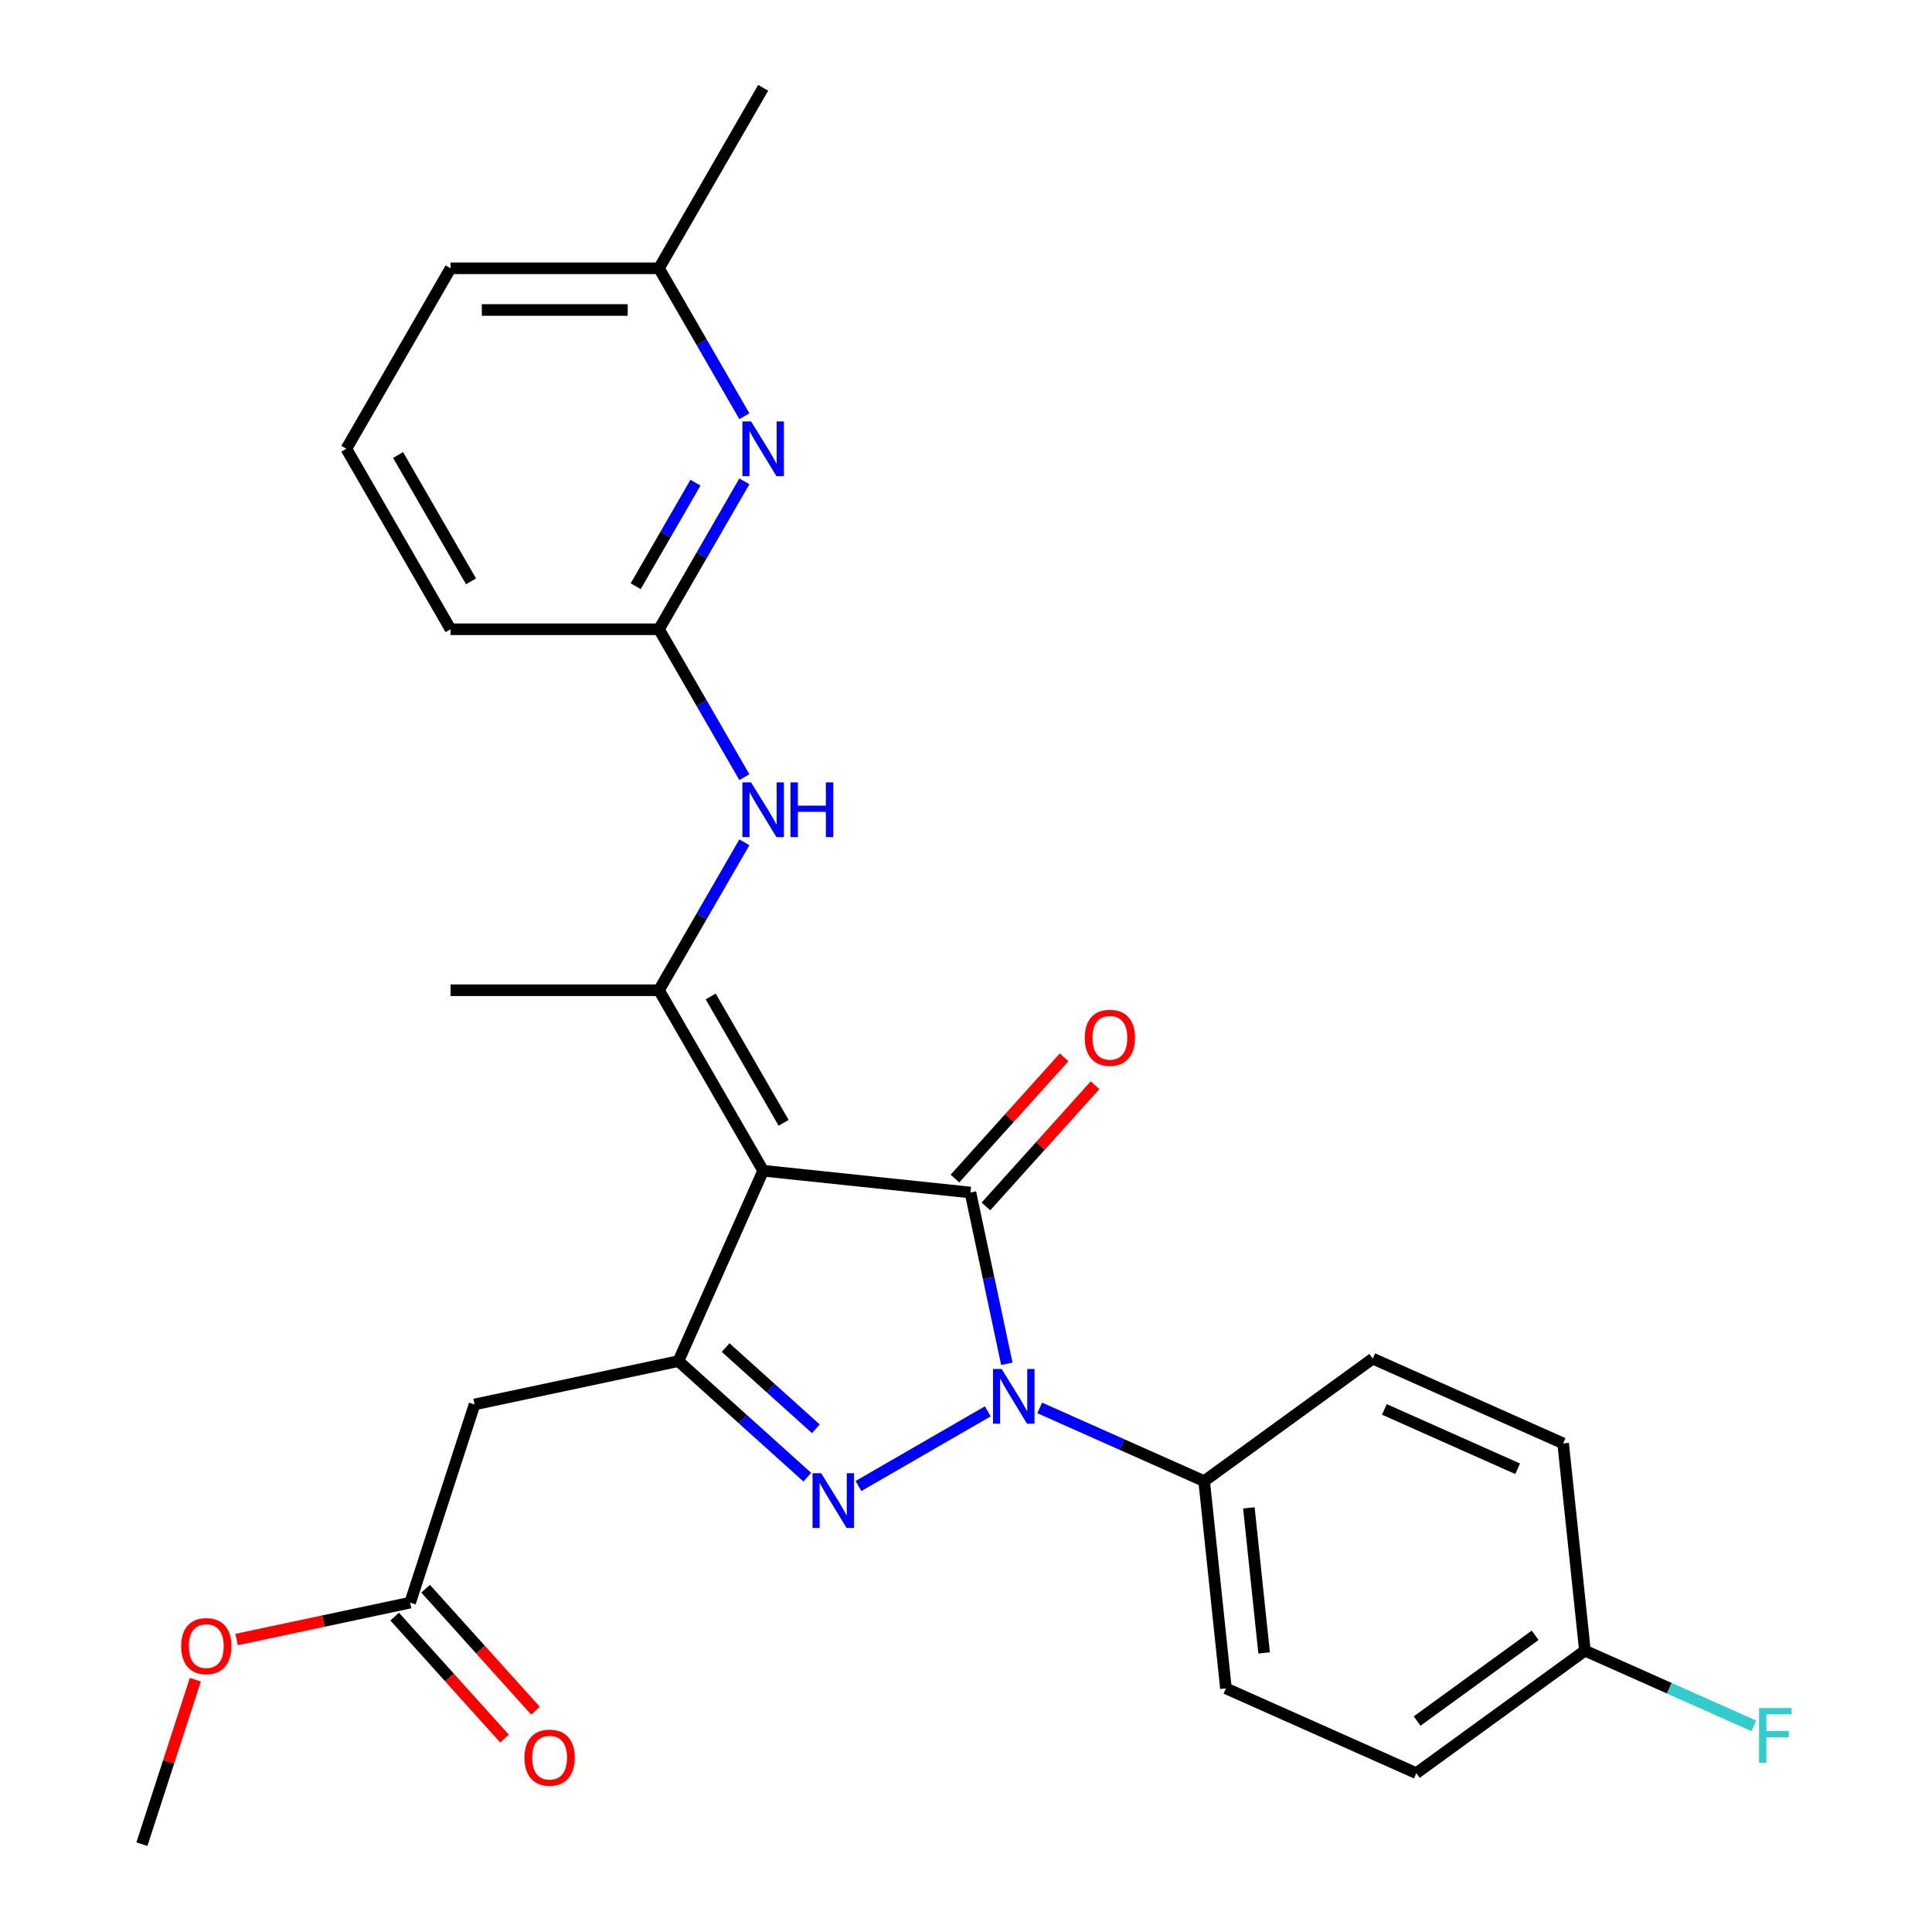 <?xml version='1.0' encoding='iso-8859-1'?>
<svg version='1.1' baseProfile='full'
              xmlns='http://www.w3.org/2000/svg'
                      xmlns:rdkit='http://www.rdkit.org/xml'
                      xmlns:xlink='http://www.w3.org/1999/xlink'
                  xml:space='preserve'
width='1000px' height='1000px' viewBox='0 0 1000 1000'>
<!-- END OF HEADER -->
<rect style='opacity:1.0;fill:#FFFFFF;stroke:none' width='1000' height='1000' x='0' y='0'> </rect>
<path class='bond-0' d='M 395.015,605.965 L 502.294,617.24' style='fill:none;fill-rule:evenodd;stroke:#000000;stroke-width:6px;stroke-linecap:butt;stroke-linejoin:miter;stroke-opacity:1' />
<path class='bond-3' d='M 395.015,605.965 L 351.14,704.509' style='fill:none;fill-rule:evenodd;stroke:#000000;stroke-width:6px;stroke-linecap:butt;stroke-linejoin:miter;stroke-opacity:1' />
<path class='bond-4' d='M 395.015,605.965 L 341.08,512.546' style='fill:none;fill-rule:evenodd;stroke:#000000;stroke-width:6px;stroke-linecap:butt;stroke-linejoin:miter;stroke-opacity:1' />
<path class='bond-4' d='M 405.608,581.165 L 367.854,515.772' style='fill:none;fill-rule:evenodd;stroke:#000000;stroke-width:6px;stroke-linecap:butt;stroke-linejoin:miter;stroke-opacity:1' />
<path class='bond-1' d='M 502.294,617.24 L 511.716,661.568' style='fill:none;fill-rule:evenodd;stroke:#000000;stroke-width:6px;stroke-linecap:butt;stroke-linejoin:miter;stroke-opacity:1' />
<path class='bond-1' d='M 511.716,661.568 L 521.139,705.897' style='fill:none;fill-rule:evenodd;stroke:#0000FF;stroke-width:6px;stroke-linecap:butt;stroke-linejoin:miter;stroke-opacity:1' />
<path class='bond-11' d='M 510.31,624.458 L 538.552,593.093' style='fill:none;fill-rule:evenodd;stroke:#000000;stroke-width:6px;stroke-linecap:butt;stroke-linejoin:miter;stroke-opacity:1' />
<path class='bond-11' d='M 538.552,593.093 L 566.793,561.728' style='fill:none;fill-rule:evenodd;stroke:#FF0000;stroke-width:6px;stroke-linecap:butt;stroke-linejoin:miter;stroke-opacity:1' />
<path class='bond-11' d='M 494.278,610.022 L 522.519,578.657' style='fill:none;fill-rule:evenodd;stroke:#000000;stroke-width:6px;stroke-linecap:butt;stroke-linejoin:miter;stroke-opacity:1' />
<path class='bond-11' d='M 522.519,578.657 L 550.76,547.292' style='fill:none;fill-rule:evenodd;stroke:#FF0000;stroke-width:6px;stroke-linecap:butt;stroke-linejoin:miter;stroke-opacity:1' />
<path class='bond-9' d='M 538.158,728.736 L 580.712,747.682' style='fill:none;fill-rule:evenodd;stroke:#0000FF;stroke-width:6px;stroke-linecap:butt;stroke-linejoin:miter;stroke-opacity:1' />
<path class='bond-9' d='M 580.712,747.682 L 623.266,766.628' style='fill:none;fill-rule:evenodd;stroke:#000000;stroke-width:6px;stroke-linecap:butt;stroke-linejoin:miter;stroke-opacity:1' />
<path class='bond-27' d='M 511.285,730.511 L 444.352,769.155' style='fill:none;fill-rule:evenodd;stroke:#0000FF;stroke-width:6px;stroke-linecap:butt;stroke-linejoin:miter;stroke-opacity:1' />
<path class='bond-2' d='M 417.866,764.59 L 384.503,734.549' style='fill:none;fill-rule:evenodd;stroke:#0000FF;stroke-width:6px;stroke-linecap:butt;stroke-linejoin:miter;stroke-opacity:1' />
<path class='bond-2' d='M 384.503,734.549 L 351.14,704.509' style='fill:none;fill-rule:evenodd;stroke:#000000;stroke-width:6px;stroke-linecap:butt;stroke-linejoin:miter;stroke-opacity:1' />
<path class='bond-2' d='M 422.293,739.545 L 398.939,718.517' style='fill:none;fill-rule:evenodd;stroke:#0000FF;stroke-width:6px;stroke-linecap:butt;stroke-linejoin:miter;stroke-opacity:1' />
<path class='bond-2' d='M 398.939,718.517 L 375.585,697.489' style='fill:none;fill-rule:evenodd;stroke:#000000;stroke-width:6px;stroke-linecap:butt;stroke-linejoin:miter;stroke-opacity:1' />
<path class='bond-5' d='M 351.14,704.509 L 245.627,726.937' style='fill:none;fill-rule:evenodd;stroke:#000000;stroke-width:6px;stroke-linecap:butt;stroke-linejoin:miter;stroke-opacity:1' />
<path class='bond-6' d='M 341.08,512.546 L 363.181,474.266' style='fill:none;fill-rule:evenodd;stroke:#000000;stroke-width:6px;stroke-linecap:butt;stroke-linejoin:miter;stroke-opacity:1' />
<path class='bond-6' d='M 363.181,474.266 L 385.282,435.985' style='fill:none;fill-rule:evenodd;stroke:#0000FF;stroke-width:6px;stroke-linecap:butt;stroke-linejoin:miter;stroke-opacity:1' />
<path class='bond-17' d='M 341.08,512.546 L 233.209,512.546' style='fill:none;fill-rule:evenodd;stroke:#000000;stroke-width:6px;stroke-linecap:butt;stroke-linejoin:miter;stroke-opacity:1' />
<path class='bond-10' d='M 245.627,726.937 L 212.293,829.527' style='fill:none;fill-rule:evenodd;stroke:#000000;stroke-width:6px;stroke-linecap:butt;stroke-linejoin:miter;stroke-opacity:1' />
<path class='bond-8' d='M 385.282,402.271 L 363.181,363.99' style='fill:none;fill-rule:evenodd;stroke:#0000FF;stroke-width:6px;stroke-linecap:butt;stroke-linejoin:miter;stroke-opacity:1' />
<path class='bond-8' d='M 363.181,363.99 L 341.08,325.71' style='fill:none;fill-rule:evenodd;stroke:#000000;stroke-width:6px;stroke-linecap:butt;stroke-linejoin:miter;stroke-opacity:1' />
<path class='bond-7' d='M 385.282,249.148 L 363.181,287.429' style='fill:none;fill-rule:evenodd;stroke:#0000FF;stroke-width:6px;stroke-linecap:butt;stroke-linejoin:miter;stroke-opacity:1' />
<path class='bond-7' d='M 363.181,287.429 L 341.08,325.71' style='fill:none;fill-rule:evenodd;stroke:#000000;stroke-width:6px;stroke-linecap:butt;stroke-linejoin:miter;stroke-opacity:1' />
<path class='bond-7' d='M 359.968,249.845 L 344.497,276.642' style='fill:none;fill-rule:evenodd;stroke:#0000FF;stroke-width:6px;stroke-linecap:butt;stroke-linejoin:miter;stroke-opacity:1' />
<path class='bond-7' d='M 344.497,276.642 L 329.026,303.438' style='fill:none;fill-rule:evenodd;stroke:#000000;stroke-width:6px;stroke-linecap:butt;stroke-linejoin:miter;stroke-opacity:1' />
<path class='bond-15' d='M 385.282,215.435 L 363.181,177.154' style='fill:none;fill-rule:evenodd;stroke:#0000FF;stroke-width:6px;stroke-linecap:butt;stroke-linejoin:miter;stroke-opacity:1' />
<path class='bond-15' d='M 363.181,177.154 L 341.08,138.873' style='fill:none;fill-rule:evenodd;stroke:#000000;stroke-width:6px;stroke-linecap:butt;stroke-linejoin:miter;stroke-opacity:1' />
<path class='bond-22' d='M 341.08,325.71 L 233.209,325.71' style='fill:none;fill-rule:evenodd;stroke:#000000;stroke-width:6px;stroke-linecap:butt;stroke-linejoin:miter;stroke-opacity:1' />
<path class='bond-13' d='M 623.266,766.628 L 634.541,873.907' style='fill:none;fill-rule:evenodd;stroke:#000000;stroke-width:6px;stroke-linecap:butt;stroke-linejoin:miter;stroke-opacity:1' />
<path class='bond-13' d='M 646.413,780.465 L 654.306,855.56' style='fill:none;fill-rule:evenodd;stroke:#000000;stroke-width:6px;stroke-linecap:butt;stroke-linejoin:miter;stroke-opacity:1' />
<path class='bond-14' d='M 623.266,766.628 L 710.535,703.224' style='fill:none;fill-rule:evenodd;stroke:#000000;stroke-width:6px;stroke-linecap:butt;stroke-linejoin:miter;stroke-opacity:1' />
<path class='bond-12' d='M 204.277,836.745 L 232.706,868.318' style='fill:none;fill-rule:evenodd;stroke:#000000;stroke-width:6px;stroke-linecap:butt;stroke-linejoin:miter;stroke-opacity:1' />
<path class='bond-12' d='M 232.706,868.318 L 261.134,899.892' style='fill:none;fill-rule:evenodd;stroke:#FF0000;stroke-width:6px;stroke-linecap:butt;stroke-linejoin:miter;stroke-opacity:1' />
<path class='bond-12' d='M 220.31,822.309 L 248.738,853.883' style='fill:none;fill-rule:evenodd;stroke:#000000;stroke-width:6px;stroke-linecap:butt;stroke-linejoin:miter;stroke-opacity:1' />
<path class='bond-12' d='M 248.738,853.883 L 277.167,885.456' style='fill:none;fill-rule:evenodd;stroke:#FF0000;stroke-width:6px;stroke-linecap:butt;stroke-linejoin:miter;stroke-opacity:1' />
<path class='bond-18' d='M 212.293,829.527 L 167.385,839.073' style='fill:none;fill-rule:evenodd;stroke:#000000;stroke-width:6px;stroke-linecap:butt;stroke-linejoin:miter;stroke-opacity:1' />
<path class='bond-18' d='M 167.385,839.073 L 122.477,848.618' style='fill:none;fill-rule:evenodd;stroke:#FF0000;stroke-width:6px;stroke-linecap:butt;stroke-linejoin:miter;stroke-opacity:1' />
<path class='bond-20' d='M 634.541,873.907 L 733.086,917.782' style='fill:none;fill-rule:evenodd;stroke:#000000;stroke-width:6px;stroke-linecap:butt;stroke-linejoin:miter;stroke-opacity:1' />
<path class='bond-19' d='M 710.535,703.224 L 809.079,747.098' style='fill:none;fill-rule:evenodd;stroke:#000000;stroke-width:6px;stroke-linecap:butt;stroke-linejoin:miter;stroke-opacity:1' />
<path class='bond-19' d='M 716.541,729.514 L 785.523,760.226' style='fill:none;fill-rule:evenodd;stroke:#000000;stroke-width:6px;stroke-linecap:butt;stroke-linejoin:miter;stroke-opacity:1' />
<path class='bond-25' d='M 341.08,138.873 L 395.015,45.455' style='fill:none;fill-rule:evenodd;stroke:#000000;stroke-width:6px;stroke-linecap:butt;stroke-linejoin:miter;stroke-opacity:1' />
<path class='bond-29' d='M 341.08,138.873 L 233.209,138.873' style='fill:none;fill-rule:evenodd;stroke:#000000;stroke-width:6px;stroke-linecap:butt;stroke-linejoin:miter;stroke-opacity:1' />
<path class='bond-29' d='M 324.899,160.447 L 249.39,160.447' style='fill:none;fill-rule:evenodd;stroke:#000000;stroke-width:6px;stroke-linecap:butt;stroke-linejoin:miter;stroke-opacity:1' />
<path class='bond-16' d='M 820.355,854.378 L 809.079,747.098' style='fill:none;fill-rule:evenodd;stroke:#000000;stroke-width:6px;stroke-linecap:butt;stroke-linejoin:miter;stroke-opacity:1' />
<path class='bond-21' d='M 820.355,854.378 L 864.068,873.84' style='fill:none;fill-rule:evenodd;stroke:#000000;stroke-width:6px;stroke-linecap:butt;stroke-linejoin:miter;stroke-opacity:1' />
<path class='bond-21' d='M 864.068,873.84 L 907.782,893.303' style='fill:none;fill-rule:evenodd;stroke:#33CCCC;stroke-width:6px;stroke-linecap:butt;stroke-linejoin:miter;stroke-opacity:1' />
<path class='bond-28' d='M 820.355,854.378 L 733.086,917.782' style='fill:none;fill-rule:evenodd;stroke:#000000;stroke-width:6px;stroke-linecap:butt;stroke-linejoin:miter;stroke-opacity:1' />
<path class='bond-28' d='M 794.583,846.435 L 733.495,890.818' style='fill:none;fill-rule:evenodd;stroke:#000000;stroke-width:6px;stroke-linecap:butt;stroke-linejoin:miter;stroke-opacity:1' />
<path class='bond-26' d='M 101.108,869.412 L 87.277,911.978' style='fill:none;fill-rule:evenodd;stroke:#FF0000;stroke-width:6px;stroke-linecap:butt;stroke-linejoin:miter;stroke-opacity:1' />
<path class='bond-26' d='M 87.277,911.978 L 73.447,954.545' style='fill:none;fill-rule:evenodd;stroke:#000000;stroke-width:6px;stroke-linecap:butt;stroke-linejoin:miter;stroke-opacity:1' />
<path class='bond-23' d='M 233.209,325.71 L 179.274,232.291' style='fill:none;fill-rule:evenodd;stroke:#000000;stroke-width:6px;stroke-linecap:butt;stroke-linejoin:miter;stroke-opacity:1' />
<path class='bond-23' d='M 243.803,300.91 L 206.048,235.517' style='fill:none;fill-rule:evenodd;stroke:#000000;stroke-width:6px;stroke-linecap:butt;stroke-linejoin:miter;stroke-opacity:1' />
<path class='bond-24' d='M 179.274,232.291 L 233.209,138.873' style='fill:none;fill-rule:evenodd;stroke:#000000;stroke-width:6px;stroke-linecap:butt;stroke-linejoin:miter;stroke-opacity:1' />
<path  class='atom-2' d='M 518.462 708.593
L 527.742 723.593
Q 528.662 725.073, 530.142 727.753
Q 531.622 730.433, 531.702 730.593
L 531.702 708.593
L 535.462 708.593
L 535.462 736.913
L 531.582 736.913
L 521.622 720.513
Q 520.462 718.593, 519.222 716.393
Q 518.022 714.193, 517.662 713.513
L 517.662 736.913
L 513.982 736.913
L 513.982 708.593
L 518.462 708.593
' fill='#0000FF'/>
<path  class='atom-3' d='M 425.043 762.528
L 434.323 777.528
Q 435.243 779.008, 436.723 781.688
Q 438.203 784.368, 438.283 784.528
L 438.283 762.528
L 442.043 762.528
L 442.043 790.848
L 438.163 790.848
L 428.203 774.448
Q 427.043 772.528, 425.803 770.328
Q 424.603 768.128, 424.243 767.448
L 424.243 790.848
L 420.563 790.848
L 420.563 762.528
L 425.043 762.528
' fill='#0000FF'/>
<path  class='atom-7' d='M 388.755 404.968
L 398.035 419.968
Q 398.955 421.448, 400.435 424.128
Q 401.915 426.808, 401.995 426.968
L 401.995 404.968
L 405.755 404.968
L 405.755 433.288
L 401.875 433.288
L 391.915 416.888
Q 390.755 414.968, 389.515 412.768
Q 388.315 410.568, 387.955 409.888
L 387.955 433.288
L 384.275 433.288
L 384.275 404.968
L 388.755 404.968
' fill='#0000FF'/>
<path  class='atom-7' d='M 409.155 404.968
L 412.995 404.968
L 412.995 417.008
L 427.475 417.008
L 427.475 404.968
L 431.315 404.968
L 431.315 433.288
L 427.475 433.288
L 427.475 420.208
L 412.995 420.208
L 412.995 433.288
L 409.155 433.288
L 409.155 404.968
' fill='#0000FF'/>
<path  class='atom-8' d='M 388.755 218.131
L 398.035 233.131
Q 398.955 234.611, 400.435 237.291
Q 401.915 239.971, 401.995 240.131
L 401.995 218.131
L 405.755 218.131
L 405.755 246.451
L 401.875 246.451
L 391.915 230.051
Q 390.755 228.131, 389.515 225.931
Q 388.315 223.731, 387.955 223.051
L 387.955 246.451
L 384.275 246.451
L 384.275 218.131
L 388.755 218.131
' fill='#0000FF'/>
<path  class='atom-12' d='M 561.473 537.157
Q 561.473 530.357, 564.833 526.557
Q 568.193 522.757, 574.473 522.757
Q 580.753 522.757, 584.113 526.557
Q 587.473 530.357, 587.473 537.157
Q 587.473 544.037, 584.073 547.957
Q 580.673 551.837, 574.473 551.837
Q 568.233 551.837, 564.833 547.957
Q 561.473 544.077, 561.473 537.157
M 574.473 548.637
Q 578.793 548.637, 581.113 545.757
Q 583.473 542.837, 583.473 537.157
Q 583.473 531.597, 581.113 528.797
Q 578.793 525.957, 574.473 525.957
Q 570.153 525.957, 567.793 528.757
Q 565.473 531.557, 565.473 537.157
Q 565.473 542.877, 567.793 545.757
Q 570.153 548.637, 574.473 548.637
' fill='#FF0000'/>
<path  class='atom-13' d='M 271.472 909.77
Q 271.472 902.97, 274.832 899.17
Q 278.192 895.37, 284.472 895.37
Q 290.752 895.37, 294.112 899.17
Q 297.472 902.97, 297.472 909.77
Q 297.472 916.65, 294.072 920.57
Q 290.672 924.45, 284.472 924.45
Q 278.232 924.45, 274.832 920.57
Q 271.472 916.69, 271.472 909.77
M 284.472 921.25
Q 288.792 921.25, 291.112 918.37
Q 293.472 915.45, 293.472 909.77
Q 293.472 904.21, 291.112 901.41
Q 288.792 898.57, 284.472 898.57
Q 280.152 898.57, 277.792 901.37
Q 275.472 904.17, 275.472 909.77
Q 275.472 915.49, 277.792 918.37
Q 280.152 921.25, 284.472 921.25
' fill='#FF0000'/>
<path  class='atom-19' d='M 93.78 852.035
Q 93.78 845.235, 97.14 841.435
Q 100.5 837.635, 106.78 837.635
Q 113.06 837.635, 116.42 841.435
Q 119.78 845.235, 119.78 852.035
Q 119.78 858.915, 116.38 862.835
Q 112.98 866.715, 106.78 866.715
Q 100.54 866.715, 97.14 862.835
Q 93.78 858.955, 93.78 852.035
M 106.78 863.515
Q 111.1 863.515, 113.42 860.635
Q 115.78 857.715, 115.78 852.035
Q 115.78 846.475, 113.42 843.675
Q 111.1 840.835, 106.78 840.835
Q 102.46 840.835, 100.1 843.635
Q 97.78 846.435, 97.78 852.035
Q 97.78 857.755, 100.1 860.635
Q 102.46 863.515, 106.78 863.515
' fill='#FF0000'/>
<path  class='atom-22' d='M 910.479 884.092
L 927.319 884.092
L 927.319 887.332
L 914.279 887.332
L 914.279 895.932
L 925.879 895.932
L 925.879 899.212
L 914.279 899.212
L 914.279 912.412
L 910.479 912.412
L 910.479 884.092
' fill='#33CCCC'/>
</svg>
